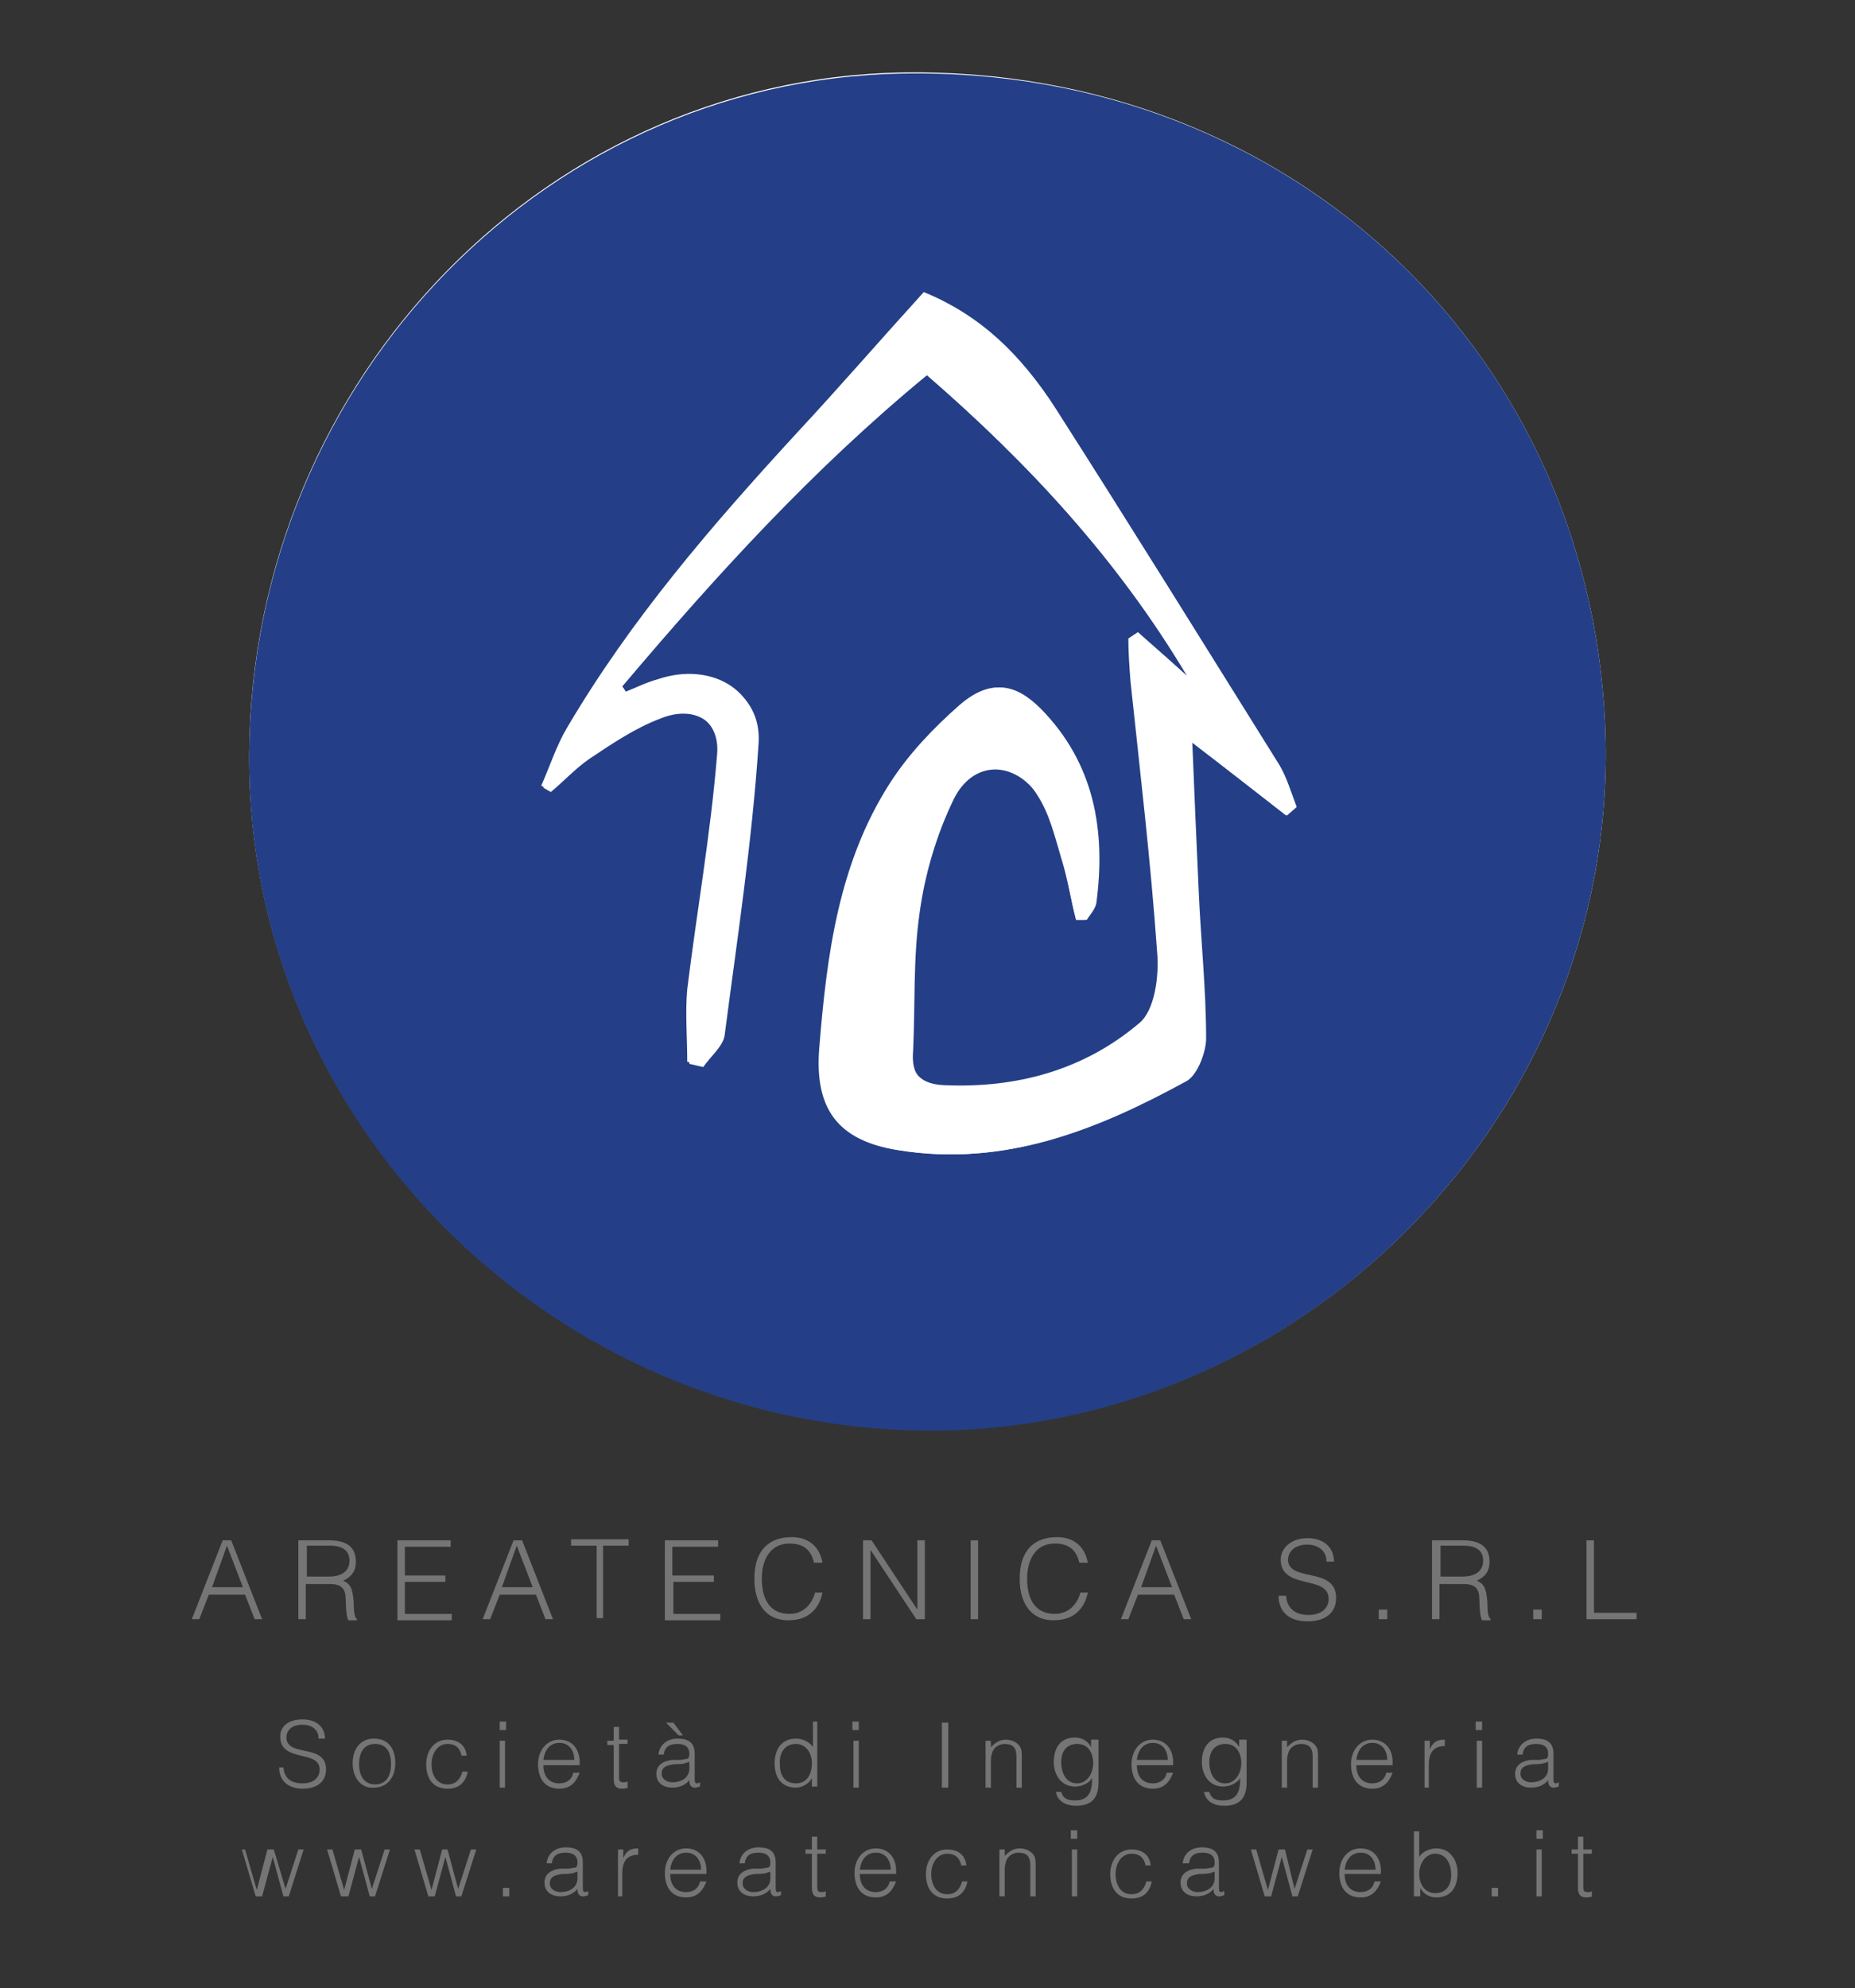 <?xml version="1.0" encoding="utf-8"?>
<!-- Generator: Adobe Illustrator 27.2.0, SVG Export Plug-In . SVG Version: 6.00 Build 0)  -->
<svg version="1.1" id="Livello_1" xmlns="http://www.w3.org/2000/svg" xmlns:xlink="http://www.w3.org/1999/xlink" x="0px" y="0px"
	 viewBox="0 0 174.1 186.5" style="enable-background:new 0 0 174.1 186.5;" xml:space="preserve">
<rect x="0" y="0" width="174.1" height="186.5" fill="#333333" stroke="none"/>
<style type="text/css">
	.st0{fill:#FFFFFF;}
	.st1{fill:#243F87;}
	.st2{fill:#757575;}
</style>
<g>
	<g>
		<path class="st0" d="M150.7,69.7c-0.7-36.2-29.4-63.5-66-62.9C50.3,7.4,22.7,36.9,23.4,72.4c0.7,34.5,30.2,62.5,65.3,61.7
			C123.2,133.4,151.3,104.2,150.7,69.7z"/>
		<path class="st1" d="M150.7,69.7c0.6,34.5-27.5,63.7-62,64.5c-35.1,0.7-64.6-27.2-65.3-61.7c-0.7-35.5,26.9-65,61.3-65.6
			C121.3,6.2,150,33.5,150.7,69.7z M101,86.3c0.3,0,0.6,0,1,0c0.3-0.5,0.8-1,0.9-1.6c0.9-6.8-0.2-13.1-5.2-18.2
			c-2.5-2.5-4.7-2.7-7.4-0.4c-2.5,2.2-4.9,4.6-6.6,7.4C78.8,81,77.7,89.6,77,98.2c-0.5,5.8,1.7,8.8,7.4,9.7c9.9,1.6,18.6-1.9,27-6.5
			c1-0.6,1.8-2.7,1.8-4c0-4.6-0.5-9.2-0.7-13.9c-0.2-4.4-0.4-8.9-0.6-13.9c3.3,2.6,6.1,4.8,8.9,6.9c0.3-0.3,0.6-0.5,0.9-0.8
			c-0.5-1.3-0.9-2.7-1.6-3.9c-7-11.2-14-22.5-21.1-33.6c-2.9-4.5-6.7-8.3-12.1-10.6c-4,4.4-7.9,8.8-11.9,13.2
			c-8,8.6-15.7,17.5-21.6,27.7c-1,1.7-1.6,3.6-2.4,5.4c0.2,0.1,0.5,0.3,0.7,0.4c1.2-1,2.3-2.2,3.6-3.1c2.1-1.4,4.3-2.9,6.7-3.8
			c3.2-1.3,5.8,0.3,5.5,3.6c-0.6,7.4-1.9,14.6-2.8,22c-0.3,2.2,0,4.5,0,6.8c0.4,0.1,0.9,0.2,1.3,0.3c0.7-1,1.8-1.9,2-2.9
			c1.2-9.2,2.6-18.3,3.2-27.5c0.3-4.8-4.4-7.4-9.2-5.8c-1,0.3-2,0.8-3.1,1.2c-0.2-0.2-0.3-0.5-0.5-0.7c8.8-10.4,17.9-20.4,28.6-29.2
			c9.7,8.4,18.1,17.5,24.6,28.4c-1.5-1.4-3.1-2.8-4.6-4.1c-0.3,0.2-0.6,0.4-0.9,0.6c0.1,1.3,0.1,2.7,0.2,4
			c0.8,8.5,1.9,16.9,2.5,25.4c0.2,2.2-0.3,5.5-1.7,6.7c-5.1,4.4-11.5,6.1-18.3,5.8c-2.3-0.1-3.3-1.1-3.1-3.4c0.2-4.3,0-8.7,0.6-12.9
			c0.5-3.7,1.6-7.4,3.2-10.7c1.8-3.7,5.7-3.7,8-0.3c1.1,1.8,1.6,3.9,2.3,6C100.2,82.4,100.5,84.4,101,86.3z"/>
		<path class="st0" d="M101,86.3c-0.5-1.9-0.8-3.9-1.4-5.8c-0.6-2-1.1-4.2-2.3-6c-2.2-3.5-6.2-3.4-8,0.3c-1.6,3.3-2.7,7.1-3.2,10.7
			c-0.6,4.2-0.4,8.6-0.6,12.9c-0.1,2.3,0.9,3.3,3.1,3.4c6.8,0.3,13.1-1.4,18.3-5.8c1.5-1.2,1.9-4.5,1.7-6.7
			c-0.6-8.5-1.6-16.9-2.5-25.4c-0.1-1.3-0.2-2.7-0.2-4c0.3-0.2,0.6-0.4,0.9-0.6c1.5,1.4,3.1,2.8,4.6,4.1
			c-6.5-10.9-14.9-20-24.6-28.4c-10.7,8.8-19.8,18.8-28.6,29.2c0.2,0.2,0.3,0.5,0.5,0.7c1-0.4,2-0.9,3.1-1.2
			c4.8-1.6,9.5,0.9,9.2,5.8c-0.5,9.2-2,18.4-3.2,27.5c-0.1,1-1.3,2-2,2.9c-0.4-0.1-0.9-0.2-1.3-0.3c0-2.3-0.2-4.6,0-6.8
			c0.9-7.3,2.2-14.6,2.8-22c0.3-3.3-2.3-4.8-5.5-3.6c-2.4,0.9-4.5,2.4-6.7,3.8c-1.3,0.9-2.4,2-3.6,3.1c-0.2-0.1-0.5-0.3-0.7-0.4
			c0.8-1.8,1.4-3.7,2.4-5.4c6-10.2,13.6-19,21.6-27.7c4-4.3,7.9-8.8,11.9-13.2c5.4,2.2,9.2,6,12.1,10.6C106,49.3,113,60.6,120,71.8
			c0.7,1.2,1.1,2.6,1.6,3.9c-0.3,0.3-0.6,0.5-0.9,0.8c-2.8-2.2-5.5-4.3-8.9-6.9c0.2,5,0.4,9.5,0.6,13.9c0.2,4.6,0.7,9.3,0.7,13.9
			c0,1.4-0.7,3.4-1.8,4c-8.4,4.6-17.1,8.1-27,6.5c-5.7-0.9-7.9-3.9-7.4-9.7c0.7-8.6,1.8-17.2,6.6-24.7c1.8-2.8,4.1-5.2,6.6-7.4
			c2.7-2.3,5-2.1,7.4,0.4c5,5.1,6.1,11.4,5.2,18.2c-0.1,0.6-0.6,1.1-0.9,1.6C101.6,86.3,101.3,86.3,101,86.3z"/>
	</g>
	<g>
		<g>
			<path class="st2" d="M18,151.9l2.9-7.4h0.8l2.9,7.4h-0.7l-0.9-2.3h-3.4l-0.9,2.3H18z M19.9,148.9h2.9l-1.5-3.9L19.9,148.9z"/>
			<path class="st2" d="M28.7,148.5v3.4H28v-7.4h2.9c1.6,0,2.5,0.6,2.5,2c0,0.9-0.4,1.4-1.2,1.8c0.9,0.3,0.9,1.2,1,2
				c0,1.1,0.1,1.4,0.3,1.6v0.1h-0.8c-0.3-0.5-0.2-1.9-0.3-2.5c-0.2-0.8-0.8-0.9-1.5-0.9H28.7z M30.9,147.9c1,0,1.9-0.4,1.9-1.5
				c0-1.1-0.9-1.4-1.8-1.4h-2.2v2.9H30.9z"/>
			<path class="st2" d="M37.3,151.9v-7.4h5v0.6H38v2.7h3.8v0.6H38v3h4.4v0.6H37.3z"/>
			<path class="st2" d="M45.3,151.9l2.9-7.4H49l2.9,7.4h-0.7l-0.9-2.3h-3.4l-0.9,2.3H45.3z M47.1,148.9H50l-1.5-3.9L47.1,148.9z"/>
			<path class="st2" d="M53.6,144.4H59v0.6h-2.4v6.8H56V145h-2.4V144.4z"/>
			<path class="st2" d="M62.4,151.9v-7.4h5v0.6h-4.3v2.7H67v0.6h-3.8v3h4.4v0.6H62.4z"/>
			<path class="st2" d="M76.4,146.6c-0.3-1.3-1.1-1.8-2.3-1.8c-1.8,0-2.6,1.5-2.6,3.3c0,1.7,0.6,3.3,2.6,3.3c1.3,0,2.1-0.9,2.4-2
				h0.7c-0.3,1.4-1.2,2.6-3.2,2.6c-2.3,0-3.2-1.8-3.2-3.9c0-2.8,1.5-3.9,3.5-3.9c1.5,0,2.6,0.8,2.9,2.4H76.4z"/>
			<path class="st2" d="M81.7,145.4L81.7,145.4l0,6.5h-0.7v-7.4h0.8l4.3,6.5h0v-6.5h0.7v7.4h-0.8L81.7,145.4z"/>
			<path class="st2" d="M91.1,151.9v-7.4h0.7v7.4H91.1z"/>
			<path class="st2" d="M101.3,146.6c-0.3-1.3-1.1-1.8-2.3-1.8c-1.8,0-2.6,1.5-2.6,3.3c0,1.7,0.6,3.3,2.6,3.3c1.3,0,2.1-0.9,2.4-2
				h0.7c-0.3,1.4-1.2,2.6-3.2,2.6c-2.3,0-3.2-1.8-3.2-3.9c0-2.8,1.5-3.9,3.5-3.9c1.5,0,2.6,0.8,2.9,2.4H101.3z"/>
			<path class="st2" d="M105.2,151.9l2.9-7.4h0.8l2.9,7.4h-0.7l-0.9-2.3h-3.4l-0.9,2.3H105.2z M107.1,148.9h2.9l-1.5-3.9
				L107.1,148.9z"/>
			<path class="st2" d="M120.7,149.7c0.1,1.3,1,1.8,2.1,1.8c1.3,0,1.9-0.7,1.9-1.5c0-2.3-4.5-0.8-4.5-3.7c0-1,0.9-2,2.5-2
				c1.7,0,2.5,1,2.5,2.2h-0.7c0-1.1-0.9-1.6-1.8-1.6c-1.4,0-1.9,0.9-1.8,1.6c0.3,1.9,4.5,0.5,4.5,3.4c0,1.4-1,2.2-2.7,2.2
				c-1.6,0-2.7-0.8-2.7-2.4H120.7z"/>
			<path class="st2" d="M129.4,151.9V151h0.8v0.9H129.4z"/>
			<path class="st2" d="M135.1,148.5v3.4h-0.7v-7.4h2.9c1.6,0,2.5,0.6,2.5,2c0,0.9-0.4,1.4-1.2,1.8c0.9,0.3,0.9,1.2,1,2
				c0,1.1,0.1,1.4,0.3,1.6v0.1h-0.8c-0.3-0.5-0.2-1.9-0.3-2.5c-0.2-0.8-0.8-0.9-1.5-0.9H135.1z M137.3,147.9c1,0,1.9-0.4,1.9-1.5
				c0-1.1-0.9-1.4-1.8-1.4h-2.2v2.9H137.3z"/>
			<path class="st2" d="M143.9,151.9V151h0.8v0.9H143.9z"/>
			<path class="st2" d="M148.9,151.9v-7.4h0.7v6.8h4v0.6H148.9z"/>
		</g>
	</g>
	<g>
		<g>
			<path class="st2" d="M26.6,165.8c0.1,1.1,0.8,1.5,1.8,1.5c1.1,0,1.6-0.6,1.6-1.3c0-1.9-3.7-0.6-3.7-3.1c0-0.9,0.7-1.6,2.1-1.6
				c1.4,0,2.1,0.8,2.1,1.8h-0.6c0-0.9-0.7-1.3-1.5-1.3c-1.2,0-1.6,0.7-1.5,1.4c0.3,1.6,3.7,0.4,3.7,2.8c0,1.1-0.8,1.8-2.2,1.8
				c-1.3,0-2.2-0.7-2.2-2H26.6z"/>
			<path class="st2" d="M33.1,165.4c0-1.3,0.7-2.3,2-2.3c1.4,0,2,1,2,2.3c0,1.4-0.8,2.3-2,2.3C34.1,167.8,33.1,167,33.1,165.4z
				 M35.2,163.6c-1.1,0-1.5,0.9-1.5,1.9c0,1.1,0.5,1.9,1.5,1.9c1.1,0,1.5-0.9,1.5-1.9C36.7,164.4,36.3,163.6,35.2,163.6z"/>
			<path class="st2" d="M43.3,164.6c-0.2-0.7-0.6-1-1.3-1c-1,0-1.5,1-1.5,1.9c0,0.9,0.4,1.9,1.5,1.9c0.8,0,1.2-0.5,1.4-1.2h0.5
				c-0.2,1-0.8,1.6-1.9,1.6c-1.4,0-2-1-2-2.3c0-1.2,0.7-2.3,2-2.3c1,0,1.7,0.5,1.8,1.5H43.3z"/>
			<path class="st2" d="M46.9,162.3v-0.8h0.6v0.8H46.9z M46.9,167.7v-4.4h0.5v4.4H46.9z"/>
			<path class="st2" d="M51,165.6c0,1,0.5,1.7,1.5,1.7c0.7,0,1.2-0.4,1.3-1h0.6c-0.3,0.8-0.8,1.5-1.9,1.5c-1.4,0-2-1-2-2.3
				c0-1.3,0.8-2.3,2-2.3c1.2,0,2,0.9,1.9,2.4H51z M53.9,165.1c0-0.9-0.5-1.6-1.4-1.6c-0.9,0-1.4,0.7-1.5,1.6H53.9z"/>
			<path class="st2" d="M59,167.7c-0.1,0-0.3,0.1-0.6,0.1c-0.5,0-0.8-0.2-0.8-0.9v-3.2H57v-0.4h0.6V162h0.5v1.2h0.8v0.4h-0.8v3
				c0,0.4,0,0.6,0.4,0.6c0.1,0,0.3,0,0.4-0.1V167.7z"/>
			<path class="st2" d="M63.8,165.1c0.2,0,0.5-0.1,0.7-0.1c0.2-0.1,0.2-0.3,0.2-0.5c0-0.5-0.3-0.9-1.1-0.9c-0.7,0-1.2,0.2-1.3,1
				h-0.5c0.1-1,0.9-1.5,1.8-1.5c0.9,0,1.6,0.3,1.6,1.4v2.4c0,0.4,0.1,0.5,0.5,0.3v0.4c-0.1,0-0.3,0.1-0.4,0.1c-0.1,0-0.2,0-0.2,0
				c-0.3-0.1-0.4-0.3-0.4-0.7c-0.4,0.5-1,0.7-1.6,0.7c-0.8,0-1.5-0.4-1.5-1.3c0-0.7,0.5-1.2,1.5-1.3L63.8,165.1z M64.6,165.3
				c-0.4,0.2-0.9,0.2-1.3,0.2c-0.8,0.1-1.2,0.3-1.2,0.9c0,0.5,0.5,0.8,1,0.8c0.8,0,1.6-0.4,1.6-1.3V165.3z M62.5,161.6h0.7l0.9,1.2
				h-0.4L62.5,161.6z"/>
			<path class="st2" d="M76.2,161.5h0.5v6.1h-0.5v-0.8h0c-0.3,0.6-1,0.9-1.5,0.9c-1.4,0-2-1-2-2.3c0-1.2,0.6-2.3,2-2.3
				c0.6,0,1.3,0.3,1.6,0.8V161.5z M74.7,163.6c-1.1,0-1.6,0.9-1.5,2c0,1.1,0.6,1.7,1.5,1.7c1,0,1.5-0.8,1.5-1.9
				C76.2,164.4,75.6,163.6,74.7,163.6z"/>
			<path class="st2" d="M80,162.3v-0.8h0.6v0.8H80z M80.1,167.7v-4.4h0.5v4.4H80.1z"/>
			<path class="st2" d="M88.4,167.7v-6.1H89v6.1H88.4z"/>
			<path class="st2" d="M93,167.7h-0.5v-4.4H93v0.6c0.4-0.4,0.8-0.7,1.4-0.7c0.5,0,1,0.2,1.3,0.6c0.2,0.3,0.2,0.6,0.2,1v2.9h-0.5
				v-2.9c0-0.8-0.3-1.2-1.1-1.2c-0.6,0-1.1,0.4-1.2,0.9c-0.1,0.3-0.1,0.5-0.1,0.8V167.7z"/>
			<path class="st2" d="M102.6,163.2h0.5v4c0,1.2-0.4,2.2-2.1,2.2c-1.3,0-1.8-0.7-1.9-1.3h0.5c0.2,0.7,0.7,0.8,1.3,0.8
				c1.4,0,1.6-1,1.6-2.1c-0.3,0.5-1,0.8-1.6,0.8c-1.3,0-2-1.1-2-2.3c0-1.3,0.6-2.3,2-2.3c0.6,0,1.2,0.3,1.5,0.9h0V163.2z
				 M101.1,163.6c-0.9,0-1.5,0.6-1.5,1.7c0,1.1,0.5,2,1.5,2c0.9,0,1.5-0.9,1.5-1.9C102.6,164.4,102.1,163.6,101.1,163.6z"/>
			<path class="st2" d="M106.7,165.6c0,1,0.5,1.7,1.5,1.7c0.7,0,1.2-0.4,1.3-1h0.6c-0.3,0.8-0.8,1.5-1.9,1.5c-1.4,0-2-1-2-2.3
				c0-1.3,0.8-2.3,2-2.3c1.2,0,2,0.9,1.9,2.4H106.7z M109.6,165.1c0-0.9-0.5-1.6-1.4-1.6c-0.9,0-1.4,0.7-1.5,1.6H109.6z"/>
			<path class="st2" d="M116.5,163.2h0.5v4c0,1.2-0.4,2.2-2.1,2.2c-1.3,0-1.8-0.7-1.9-1.3h0.5c0.2,0.7,0.7,0.8,1.3,0.8
				c1.4,0,1.6-1,1.6-2.1c-0.3,0.5-1,0.8-1.6,0.8c-1.3,0-2-1.1-2-2.3c0-1.3,0.6-2.3,2-2.3c0.6,0,1.2,0.3,1.5,0.9h0V163.2z M115,163.6
				c-0.9,0-1.5,0.6-1.5,1.7c0,1.1,0.5,2,1.5,2c0.9,0,1.5-0.9,1.5-1.9C116.5,164.4,116,163.6,115,163.6z"/>
			<path class="st2" d="M120.8,167.7h-0.5v-4.4h0.5v0.6c0.4-0.4,0.8-0.7,1.4-0.7c0.5,0,1,0.2,1.3,0.6c0.2,0.3,0.2,0.6,0.2,1v2.9
				h-0.5v-2.9c0-0.8-0.3-1.2-1.1-1.2c-0.6,0-1.1,0.4-1.2,0.9c-0.1,0.3-0.1,0.5-0.1,0.8V167.7z"/>
			<path class="st2" d="M127.3,165.6c0,1,0.5,1.7,1.5,1.7c0.7,0,1.2-0.4,1.3-1h0.6c-0.3,0.8-0.8,1.5-1.9,1.5c-1.4,0-2-1-2-2.3
				c0-1.3,0.8-2.3,2-2.3c1.2,0,2,0.9,1.9,2.4H127.3z M130.2,165.1c0-0.9-0.5-1.6-1.4-1.6c-0.9,0-1.4,0.7-1.5,1.6H130.2z"/>
			<path class="st2" d="M134.2,167.7h-0.5v-4.4h0.5v0.8h0c0.3-0.7,0.7-0.9,1.4-0.9v0.6c-1.2,0-1.5,0.8-1.5,1.8V167.7z"/>
			<path class="st2" d="M138.5,162.3v-0.8h0.6v0.8H138.5z M138.6,167.7v-4.4h0.5v4.4H138.6z"/>
			<path class="st2" d="M144.4,165.1c0.2,0,0.5-0.1,0.7-0.1c0.2-0.1,0.2-0.3,0.2-0.5c0-0.5-0.3-0.9-1.1-0.9c-0.7,0-1.2,0.2-1.3,1
				h-0.5c0.1-1,0.9-1.5,1.8-1.5c0.9,0,1.6,0.3,1.6,1.4v2.4c0,0.4,0.1,0.5,0.5,0.3v0.4c-0.1,0-0.3,0.1-0.4,0.1c-0.1,0-0.2,0-0.2,0
				c-0.3-0.1-0.4-0.3-0.4-0.7c-0.4,0.5-1,0.7-1.6,0.7c-0.8,0-1.5-0.4-1.5-1.3c0-0.7,0.5-1.2,1.5-1.3L144.4,165.1z M145.2,165.3
				c-0.4,0.2-0.9,0.2-1.3,0.2c-0.8,0.1-1.2,0.3-1.2,0.9c0,0.5,0.5,0.8,1,0.8c0.8,0,1.6-0.4,1.6-1.3V165.3z"/>
			<path class="st2" d="M26.8,177.2l1.2-3.7h0.5l-1.4,4.4h-0.5l-1-3.7h0l-1,3.7h-0.6l-1.3-4.4H23l1.1,3.8l1-3.8h0.6L26.8,177.2z"/>
			<path class="st2" d="M34.9,177.2l1.2-3.7h0.5l-1.4,4.4h-0.5l-1-3.7h0l-1,3.7H32l-1.3-4.4h0.5l1.1,3.8l1-3.8h0.6L34.9,177.2z"/>
			<path class="st2" d="M43,177.2l1.2-3.7h0.5l-1.4,4.4h-0.5l-1-3.7h0l-1,3.7h-0.6l-1.3-4.4h0.5l1.1,3.8l1-3.8H42L43,177.2z"/>
			<path class="st2" d="M47.2,177.9v-0.8h0.6v0.8H47.2z"/>
			<path class="st2" d="M53.3,175.3c0.2,0,0.5-0.1,0.7-0.1c0.2-0.1,0.2-0.3,0.2-0.5c0-0.5-0.3-0.9-1.1-0.9c-0.7,0-1.2,0.2-1.3,1
				h-0.5c0.1-1,0.9-1.5,1.8-1.5c0.9,0,1.6,0.3,1.6,1.4v2.4c0,0.4,0.1,0.5,0.5,0.3v0.4c-0.1,0-0.3,0.1-0.4,0.1c-0.1,0-0.2,0-0.2,0
				c-0.3-0.1-0.4-0.3-0.4-0.7c-0.4,0.5-1,0.7-1.6,0.7c-0.8,0-1.5-0.4-1.5-1.3c0-0.7,0.5-1.2,1.5-1.3L53.3,175.3z M54.1,175.6
				c-0.4,0.2-0.9,0.2-1.3,0.2c-0.8,0.1-1.2,0.3-1.2,0.9c0,0.5,0.5,0.8,1,0.8c0.8,0,1.6-0.4,1.6-1.3V175.6z"/>
			<path class="st2" d="M58.5,177.9H58v-4.4h0.5v0.8h0c0.3-0.7,0.7-0.9,1.4-0.9v0.6c-1.2,0-1.5,0.8-1.5,1.8V177.9z"/>
			<path class="st2" d="M62.9,175.8c0,1,0.5,1.7,1.5,1.7c0.7,0,1.2-0.4,1.3-1h0.6c-0.3,0.8-0.8,1.5-1.9,1.5c-1.4,0-2-1-2-2.3
				c0-1.3,0.8-2.3,2-2.3c1.2,0,2,0.9,1.9,2.4H62.9z M65.8,175.4c0-0.9-0.5-1.6-1.4-1.6c-0.9,0-1.4,0.7-1.5,1.6H65.8z"/>
			<path class="st2" d="M71.4,175.3c0.2,0,0.5-0.1,0.7-0.1c0.2-0.1,0.2-0.3,0.2-0.5c0-0.5-0.3-0.9-1.1-0.9c-0.7,0-1.2,0.2-1.3,1
				h-0.5c0.1-1,0.9-1.5,1.8-1.5c0.9,0,1.6,0.3,1.6,1.4v2.4c0,0.4,0.1,0.5,0.5,0.3v0.4c-0.1,0-0.3,0.1-0.4,0.1c-0.1,0-0.2,0-0.2,0
				c-0.3-0.1-0.4-0.3-0.4-0.7c-0.4,0.5-1,0.7-1.6,0.7c-0.8,0-1.5-0.4-1.5-1.3c0-0.7,0.5-1.2,1.5-1.3L71.4,175.3z M72.2,175.6
				c-0.4,0.2-0.9,0.2-1.3,0.2c-0.8,0.1-1.2,0.3-1.2,0.9c0,0.5,0.5,0.8,1,0.8c0.8,0,1.6-0.4,1.6-1.3V175.6z"/>
			<path class="st2" d="M77.6,177.9c-0.1,0-0.3,0.1-0.6,0.1c-0.5,0-0.8-0.2-0.8-0.9v-3.2h-0.6v-0.4h0.6v-1.2h0.5v1.2h0.8v0.4h-0.8v3
				c0,0.4,0,0.6,0.4,0.6c0.1,0,0.3,0,0.4-0.1V177.9z"/>
			<path class="st2" d="M80.7,175.8c0,1,0.5,1.7,1.5,1.7c0.7,0,1.2-0.4,1.3-1h0.6c-0.3,0.8-0.8,1.5-1.9,1.5c-1.4,0-2-1-2-2.3
				c0-1.3,0.8-2.3,2-2.3c1.2,0,2,0.9,1.9,2.4H80.7z M83.6,175.4c0-0.9-0.5-1.6-1.4-1.6c-0.9,0-1.4,0.7-1.5,1.6H83.6z"/>
			<path class="st2" d="M90.2,174.9c-0.2-0.7-0.6-1-1.3-1c-1,0-1.5,1-1.5,1.9c0,0.9,0.4,1.9,1.5,1.9c0.8,0,1.2-0.5,1.4-1.2h0.5
				c-0.2,1-0.8,1.6-1.9,1.6c-1.4,0-2-1-2-2.3c0-1.2,0.7-2.3,2-2.3c1,0,1.7,0.5,1.8,1.5H90.2z"/>
			<path class="st2" d="M94.3,177.9h-0.5v-4.4h0.5v0.6c0.4-0.4,0.8-0.7,1.4-0.7c0.5,0,1,0.2,1.3,0.6c0.2,0.3,0.2,0.6,0.2,1v2.9h-0.5
				V175c0-0.8-0.3-1.2-1.1-1.2c-0.6,0-1.1,0.4-1.2,0.9c-0.1,0.3-0.1,0.5-0.1,0.8V177.9z"/>
			<path class="st2" d="M100.5,172.5v-0.8h0.6v0.8H100.5z M100.6,177.9v-4.4h0.5v4.4H100.6z"/>
			<path class="st2" d="M107.5,174.9c-0.2-0.7-0.6-1-1.3-1c-1,0-1.5,1-1.5,1.9c0,0.9,0.4,1.9,1.5,1.9c0.8,0,1.2-0.5,1.4-1.2h0.5
				c-0.2,1-0.8,1.6-1.9,1.6c-1.4,0-2-1-2-2.3c0-1.2,0.7-2.3,2-2.3c1,0,1.7,0.5,1.8,1.5H107.5z"/>
			<path class="st2" d="M113.1,175.3c0.2,0,0.5-0.1,0.7-0.1c0.2-0.1,0.2-0.3,0.2-0.5c0-0.5-0.3-0.9-1.1-0.9c-0.7,0-1.2,0.2-1.3,1
				H111c0.1-1,0.9-1.5,1.8-1.5c0.9,0,1.6,0.3,1.6,1.4v2.4c0,0.4,0.1,0.5,0.5,0.3v0.4c-0.1,0-0.3,0.1-0.4,0.1c-0.1,0-0.2,0-0.2,0
				c-0.3-0.1-0.4-0.3-0.4-0.7c-0.4,0.5-1,0.7-1.6,0.7c-0.8,0-1.5-0.4-1.5-1.3c0-0.7,0.5-1.2,1.5-1.3L113.1,175.3z M113.9,175.6
				c-0.4,0.2-0.9,0.2-1.3,0.2c-0.8,0.1-1.2,0.3-1.2,0.9c0,0.5,0.5,0.8,1,0.8c0.8,0,1.6-0.4,1.6-1.3V175.6z"/>
			<path class="st2" d="M121.5,177.2l1.2-3.7h0.5l-1.4,4.4h-0.5l-1-3.7h0l-1,3.7h-0.6l-1.3-4.4h0.5l1.1,3.8l1-3.8h0.6L121.5,177.2z"
				/>
			<path class="st2" d="M126.2,175.8c0,1,0.5,1.7,1.5,1.7c0.7,0,1.2-0.4,1.3-1h0.6c-0.3,0.8-0.8,1.5-1.9,1.5c-1.4,0-2-1-2-2.3
				c0-1.3,0.8-2.3,2-2.3c1.2,0,2,0.9,1.9,2.4H126.2z M129.1,175.4c0-0.9-0.5-1.6-1.4-1.6c-0.9,0-1.4,0.7-1.5,1.6H129.1z"/>
			<path class="st2" d="M133.2,177.9h-0.5v-6.1h0.5v2.4c0.3-0.5,1-0.8,1.6-0.8c1.3,0,2,1.1,2,2.3c0,1.3-0.6,2.3-2,2.3
				c-0.6,0-1.2-0.3-1.5-0.9h0V177.9z M134.7,177.6c0.9,0,1.5-0.6,1.5-1.7c0-1.1-0.5-2-1.5-2c-0.9,0-1.5,0.9-1.5,1.9
				C133.2,176.7,133.7,177.6,134.7,177.6z"/>
			<path class="st2" d="M140,177.9v-0.8h0.6v0.8H140z"/>
			<path class="st2" d="M144.2,172.5v-0.8h0.6v0.8H144.2z M144.2,177.9v-4.4h0.5v4.4H144.2z"/>
			<path class="st2" d="M149.5,177.9c-0.1,0-0.3,0.1-0.6,0.1c-0.5,0-0.8-0.2-0.8-0.9v-3.2h-0.6v-0.4h0.6v-1.2h0.5v1.2h0.8v0.4h-0.8
				v3c0,0.4,0,0.6,0.4,0.6c0.1,0,0.3,0,0.4-0.1V177.9z"/>
		</g>
	</g>
</g>
</svg>
